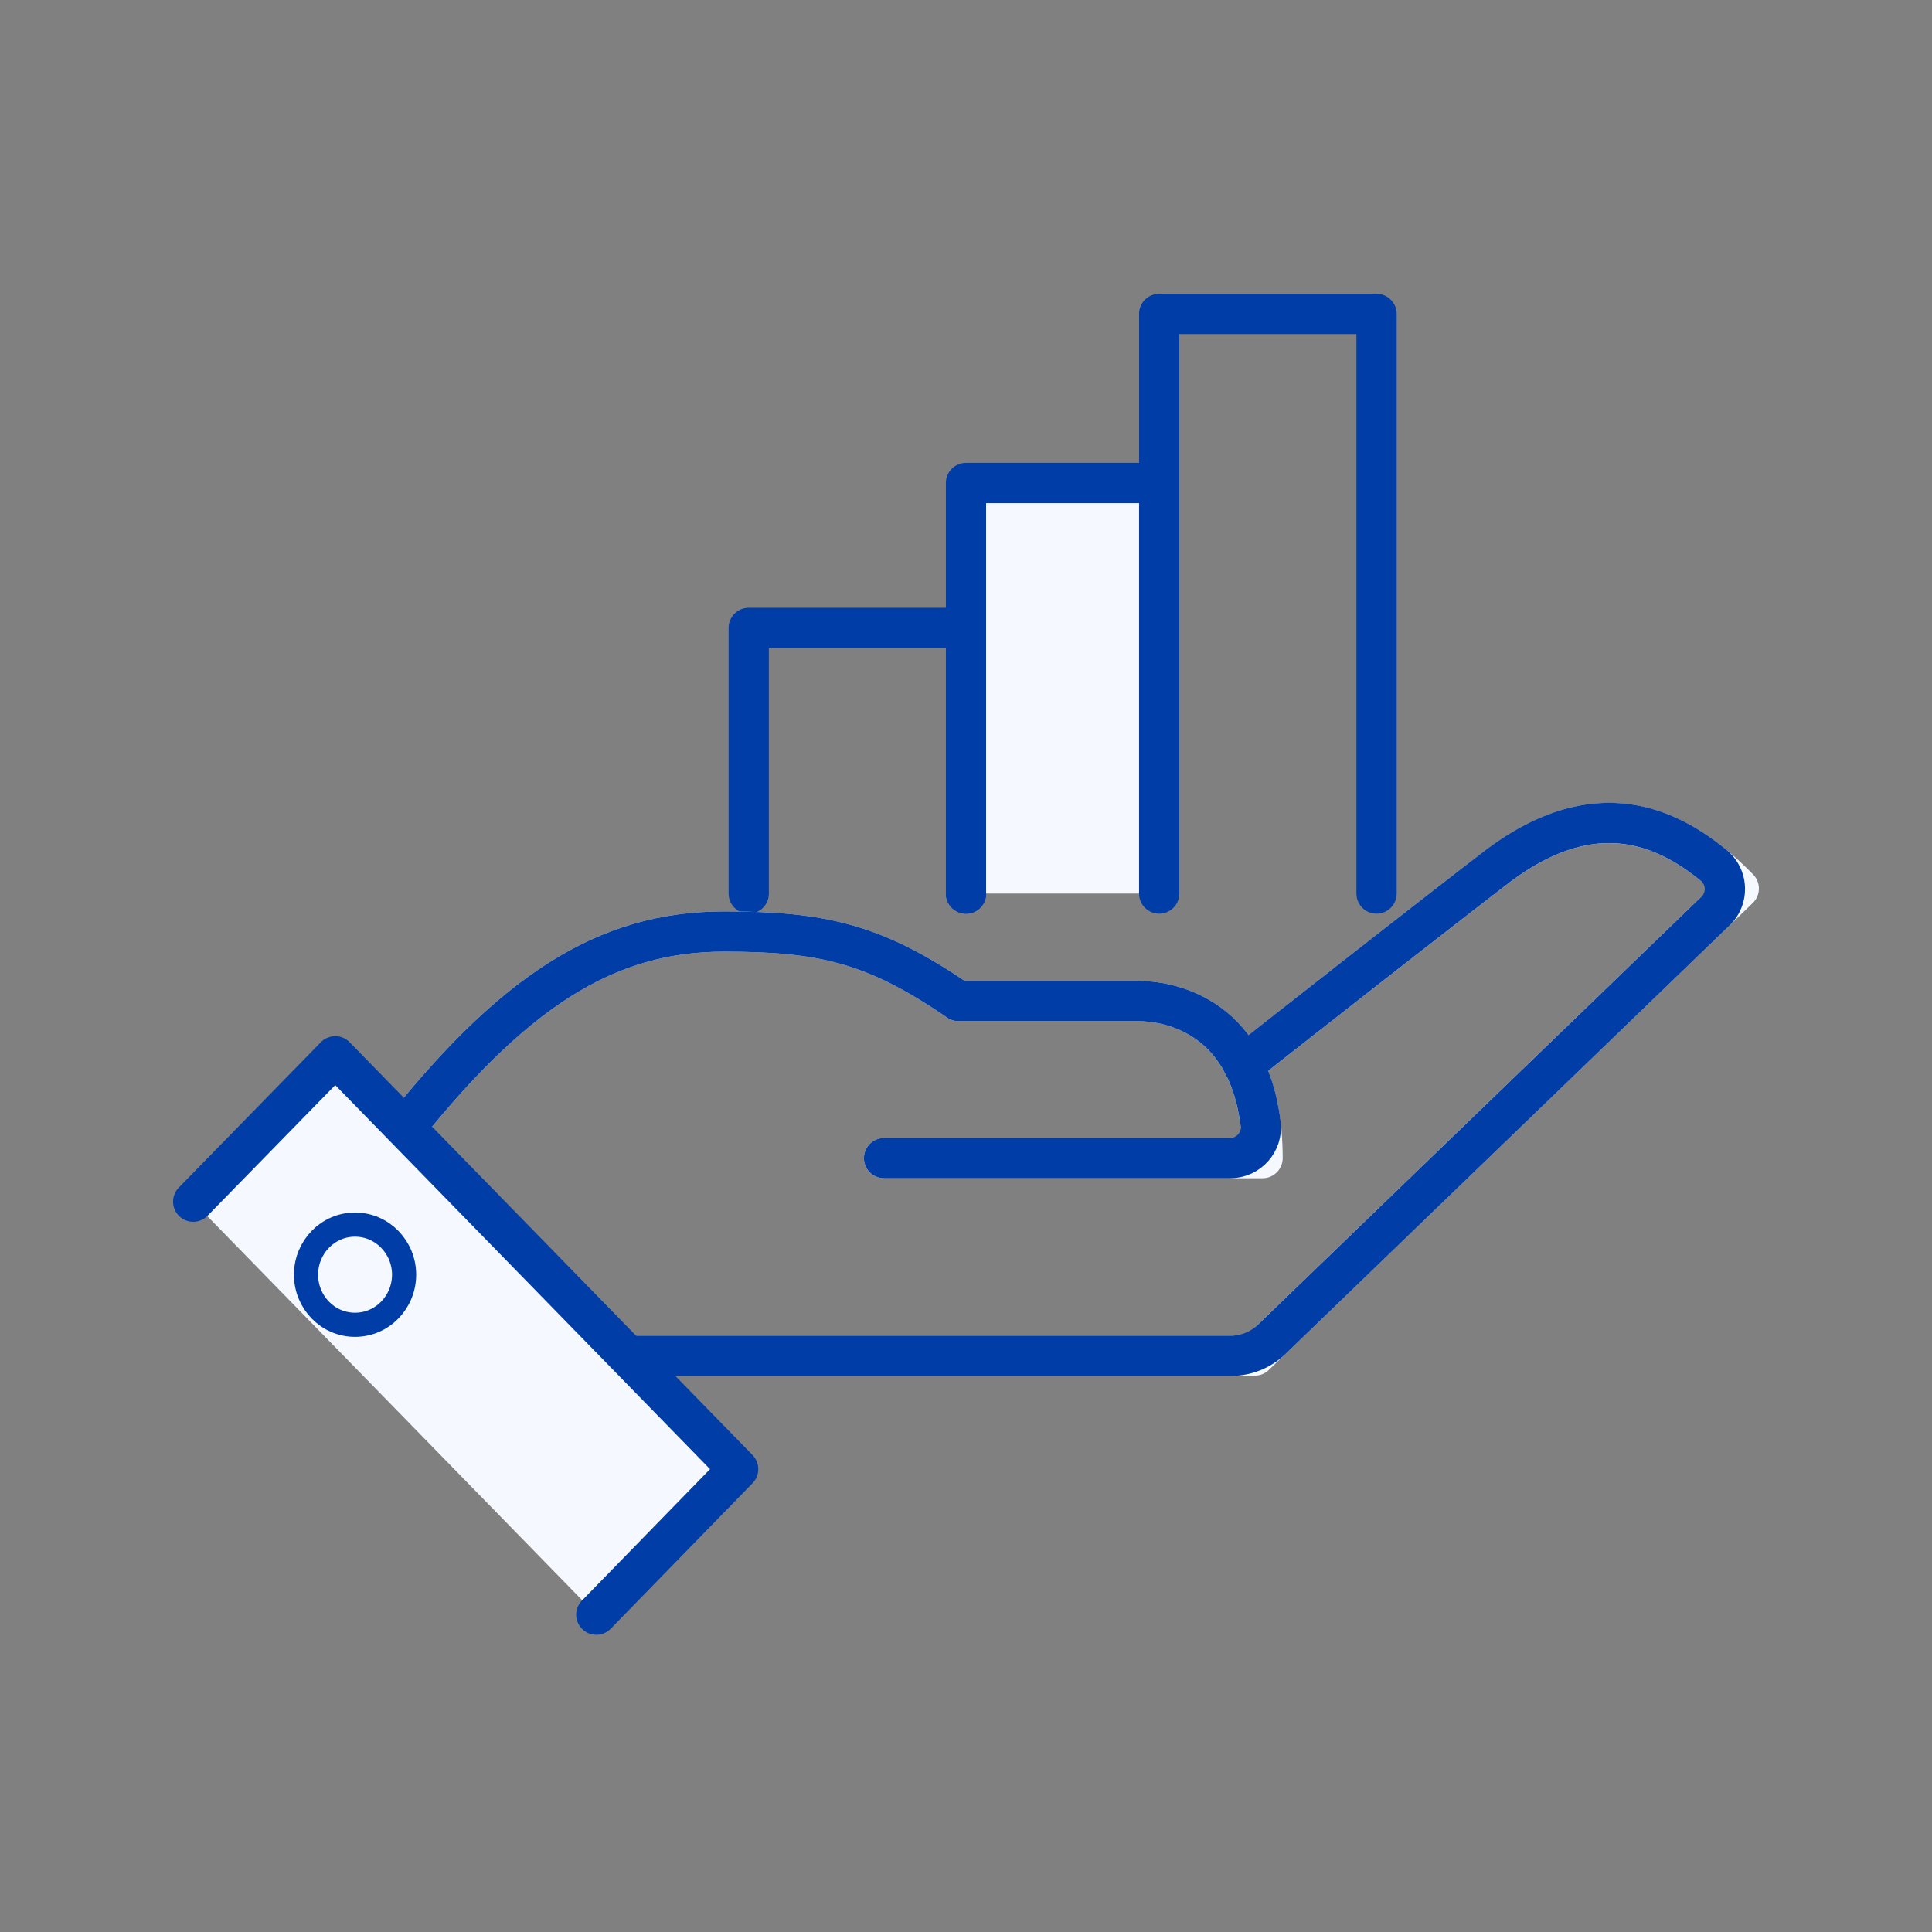 <svg width="48" height="48" fill="none" xmlns="http://www.w3.org/2000/svg"><rect width="100%" height="100%" fill="#808080" stroke="none"/><path d="M18.602 22.2v-6.6h5.4v6.6" stroke="#003DA6" stroke-linecap="round" stroke-linejoin="round"/><path d="M24 22.2V12h4.8v10.2" fill="#F5F9FF"/><path d="M24 22.2V12h4.8v10.2M28.8 22.2V7.8h5.4v14.4" stroke="#003DA6" stroke-linecap="round" stroke-linejoin="round"/><path d="M30.889 26.455s3.85-3.033 6.248-4.879c2.52-1.938 4.481-1.117 6.062.5L31.176 33.677H15.59" stroke="#F5F9FF" stroke-linecap="round" stroke-linejoin="round"/><path d="M9.777 28.389c2.954-3.797 5.299-5.245 8.213-5.245 2.442 0 3.74.295 5.824 1.726h4.468c.72 0 3.086.327 3.086 3.903h-9.404" stroke="#F5F9FF" stroke-linecap="round" stroke-linejoin="round"/><path d="M30.889 26.455s3.85-3.033 6.248-4.88c2.203-1.695 3.978-1.28 5.444-.07a.757.757 0 0 1 .04 1.13L31.594 33.276c-.269.261-.631.407-1.002.407H15.59" stroke="#003DA6" stroke-linecap="round" stroke-linejoin="round"/><path d="M9.777 28.389c2.954-3.797 5.299-5.245 8.213-5.245 2.442 0 3.74.295 5.824 1.726h4.468c.658 0 2.693.274 3.038 3.05.057.451-.3.853-.755.853h-8.601" stroke="#003DA6" stroke-linecap="round" stroke-linejoin="round"/><path d="m4.8 29.855 3.529-3.612L18.339 36.5l-3.524 3.616" fill="#F5F9FF"/><path d="m4.8 29.855 3.529-3.612L18.339 36.5l-3.524 3.616" stroke="#003DA6" stroke-linecap="round" stroke-linejoin="round"/><path d="M8.82 30.425c.681 0 1.22.566 1.22 1.245-.001.68-.539 1.244-1.22 1.244-.68 0-1.217-.565-1.217-1.244 0-.68.537-1.245 1.217-1.245Z" stroke="#003DA6" stroke-width=".6"/></svg>
